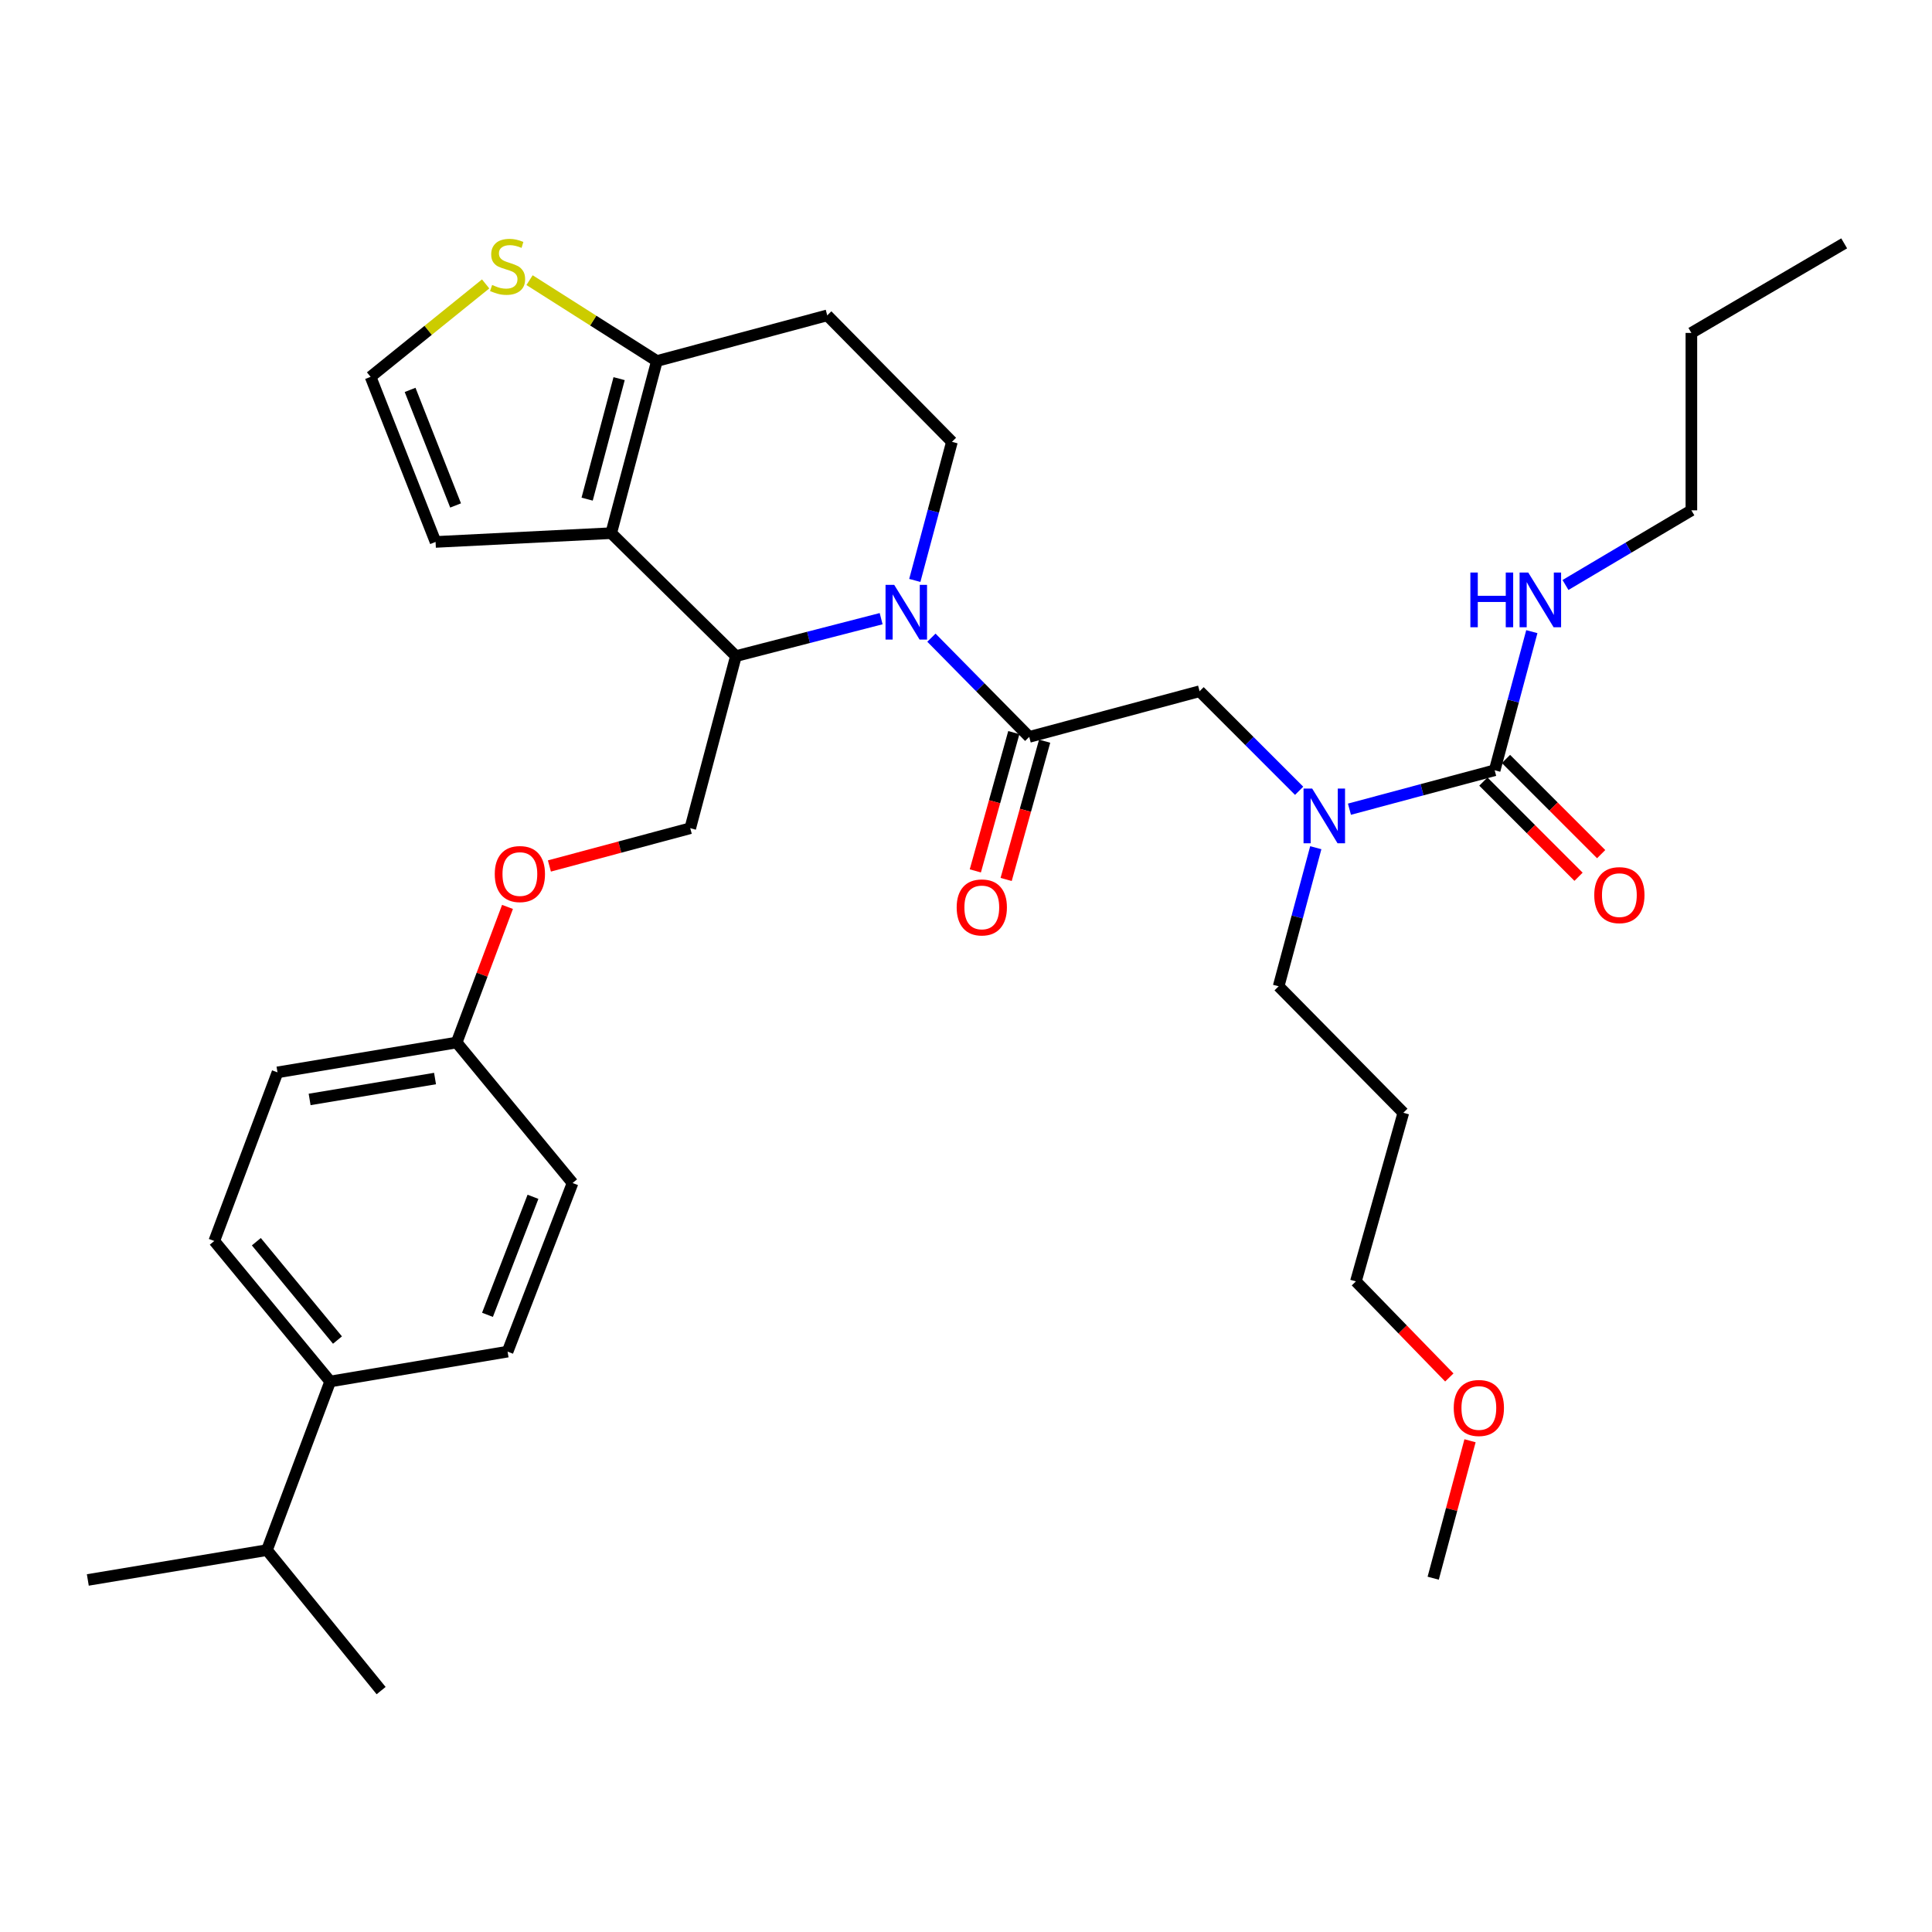 <?xml version='1.0' encoding='iso-8859-1'?>
<svg version='1.1' baseProfile='full'
              xmlns='http://www.w3.org/2000/svg'
                      xmlns:rdkit='http://www.rdkit.org/xml'
                      xmlns:xlink='http://www.w3.org/1999/xlink'
                  xml:space='preserve'
width='1000px' height='1000px' viewBox='0 0 1000 1000'>
<!-- END OF HEADER -->
<rect style='opacity:1.0;fill:#FFFFFF;stroke:none' width='1000' height='1000' x='0' y='0'> </rect>
<path class='bond-0' d='M 875.456,264.143 L 875.456,172.323' style='fill:none;fill-rule:evenodd;stroke:#000000;stroke-width:6px;stroke-linecap:butt;stroke-linejoin:miter;stroke-opacity:1' />
<path class='bond-1' d='M 875.456,264.143 L 842.873,283.465' style='fill:none;fill-rule:evenodd;stroke:#000000;stroke-width:6px;stroke-linecap:butt;stroke-linejoin:miter;stroke-opacity:1' />
<path class='bond-1' d='M 842.873,283.465 L 810.29,302.787' style='fill:none;fill-rule:evenodd;stroke:#0000FF;stroke-width:6px;stroke-linecap:butt;stroke-linejoin:miter;stroke-opacity:1' />
<path class='bond-2' d='M 672.43,409.308 L 646.668,383.546' style='fill:none;fill-rule:evenodd;stroke:#0000FF;stroke-width:6px;stroke-linecap:butt;stroke-linejoin:miter;stroke-opacity:1' />
<path class='bond-2' d='M 646.668,383.546 L 620.906,357.784' style='fill:none;fill-rule:evenodd;stroke:#000000;stroke-width:6px;stroke-linecap:butt;stroke-linejoin:miter;stroke-opacity:1' />
<path class='bond-3' d='M 698.474,418.839 L 736.056,408.764' style='fill:none;fill-rule:evenodd;stroke:#0000FF;stroke-width:6px;stroke-linecap:butt;stroke-linejoin:miter;stroke-opacity:1' />
<path class='bond-3' d='M 736.056,408.764 L 773.638,398.69' style='fill:none;fill-rule:evenodd;stroke:#000000;stroke-width:6px;stroke-linecap:butt;stroke-linejoin:miter;stroke-opacity:1' />
<path class='bond-4' d='M 681.045,438.772 L 671.433,474.639' style='fill:none;fill-rule:evenodd;stroke:#0000FF;stroke-width:6px;stroke-linecap:butt;stroke-linejoin:miter;stroke-opacity:1' />
<path class='bond-4' d='M 671.433,474.639 L 661.821,510.507' style='fill:none;fill-rule:evenodd;stroke:#000000;stroke-width:6px;stroke-linecap:butt;stroke-linejoin:miter;stroke-opacity:1' />
<path class='bond-5' d='M 767.784,404.543 L 792.416,429.176' style='fill:none;fill-rule:evenodd;stroke:#000000;stroke-width:6px;stroke-linecap:butt;stroke-linejoin:miter;stroke-opacity:1' />
<path class='bond-5' d='M 792.416,429.176 L 817.048,453.808' style='fill:none;fill-rule:evenodd;stroke:#FF0000;stroke-width:6px;stroke-linecap:butt;stroke-linejoin:miter;stroke-opacity:1' />
<path class='bond-5' d='M 779.492,392.836 L 804.124,417.468' style='fill:none;fill-rule:evenodd;stroke:#000000;stroke-width:6px;stroke-linecap:butt;stroke-linejoin:miter;stroke-opacity:1' />
<path class='bond-5' d='M 804.124,417.468 L 828.756,442.1' style='fill:none;fill-rule:evenodd;stroke:#FF0000;stroke-width:6px;stroke-linecap:butt;stroke-linejoin:miter;stroke-opacity:1' />
<path class='bond-6' d='M 773.638,398.69 L 783.254,362.818' style='fill:none;fill-rule:evenodd;stroke:#000000;stroke-width:6px;stroke-linecap:butt;stroke-linejoin:miter;stroke-opacity:1' />
<path class='bond-6' d='M 783.254,362.818 L 792.87,326.946' style='fill:none;fill-rule:evenodd;stroke:#0000FF;stroke-width:6px;stroke-linecap:butt;stroke-linejoin:miter;stroke-opacity:1' />
<path class='bond-7' d='M 875.456,172.323 L 954.545,125.962' style='fill:none;fill-rule:evenodd;stroke:#000000;stroke-width:6px;stroke-linecap:butt;stroke-linejoin:miter;stroke-opacity:1' />
<path class='bond-8' d='M 726.367,575.964 L 661.821,510.507' style='fill:none;fill-rule:evenodd;stroke:#000000;stroke-width:6px;stroke-linecap:butt;stroke-linejoin:miter;stroke-opacity:1' />
<path class='bond-9' d='M 726.367,575.964 L 701.816,663.239' style='fill:none;fill-rule:evenodd;stroke:#000000;stroke-width:6px;stroke-linecap:butt;stroke-linejoin:miter;stroke-opacity:1' />
<path class='bond-10' d='M 750.169,712.97 L 725.992,688.104' style='fill:none;fill-rule:evenodd;stroke:#FF0000;stroke-width:6px;stroke-linecap:butt;stroke-linejoin:miter;stroke-opacity:1' />
<path class='bond-10' d='M 725.992,688.104 L 701.816,663.239' style='fill:none;fill-rule:evenodd;stroke:#000000;stroke-width:6px;stroke-linecap:butt;stroke-linejoin:miter;stroke-opacity:1' />
<path class='bond-11' d='M 760.884,745.729 L 751.352,781.301' style='fill:none;fill-rule:evenodd;stroke:#FF0000;stroke-width:6px;stroke-linecap:butt;stroke-linejoin:miter;stroke-opacity:1' />
<path class='bond-11' d='M 751.352,781.301 L 741.82,816.873' style='fill:none;fill-rule:evenodd;stroke:#000000;stroke-width:6px;stroke-linecap:butt;stroke-linejoin:miter;stroke-opacity:1' />
<path class='bond-12' d='M 456.076,320.224 L 418.491,329.911' style='fill:none;fill-rule:evenodd;stroke:#0000FF;stroke-width:6px;stroke-linecap:butt;stroke-linejoin:miter;stroke-opacity:1' />
<path class='bond-12' d='M 418.491,329.911 L 380.907,339.598' style='fill:none;fill-rule:evenodd;stroke:#000000;stroke-width:6px;stroke-linecap:butt;stroke-linejoin:miter;stroke-opacity:1' />
<path class='bond-13' d='M 482.099,330.061 L 507.414,355.738' style='fill:none;fill-rule:evenodd;stroke:#0000FF;stroke-width:6px;stroke-linecap:butt;stroke-linejoin:miter;stroke-opacity:1' />
<path class='bond-13' d='M 507.414,355.738 L 532.728,381.415' style='fill:none;fill-rule:evenodd;stroke:#000000;stroke-width:6px;stroke-linecap:butt;stroke-linejoin:miter;stroke-opacity:1' />
<path class='bond-14' d='M 473.499,300.426 L 483.112,264.559' style='fill:none;fill-rule:evenodd;stroke:#0000FF;stroke-width:6px;stroke-linecap:butt;stroke-linejoin:miter;stroke-opacity:1' />
<path class='bond-14' d='M 483.112,264.559 L 492.724,228.692' style='fill:none;fill-rule:evenodd;stroke:#000000;stroke-width:6px;stroke-linecap:butt;stroke-linejoin:miter;stroke-opacity:1' />
<path class='bond-15' d='M 524.753,379.194 L 514.789,414.983' style='fill:none;fill-rule:evenodd;stroke:#000000;stroke-width:6px;stroke-linecap:butt;stroke-linejoin:miter;stroke-opacity:1' />
<path class='bond-15' d='M 514.789,414.983 L 504.826,450.772' style='fill:none;fill-rule:evenodd;stroke:#FF0000;stroke-width:6px;stroke-linecap:butt;stroke-linejoin:miter;stroke-opacity:1' />
<path class='bond-15' d='M 540.704,383.635 L 530.74,419.424' style='fill:none;fill-rule:evenodd;stroke:#000000;stroke-width:6px;stroke-linecap:butt;stroke-linejoin:miter;stroke-opacity:1' />
<path class='bond-15' d='M 530.74,419.424 L 520.777,455.213' style='fill:none;fill-rule:evenodd;stroke:#FF0000;stroke-width:6px;stroke-linecap:butt;stroke-linejoin:miter;stroke-opacity:1' />
<path class='bond-16' d='M 532.728,381.415 L 620.906,357.784' style='fill:none;fill-rule:evenodd;stroke:#000000;stroke-width:6px;stroke-linecap:butt;stroke-linejoin:miter;stroke-opacity:1' />
<path class='bond-17' d='M 380.907,339.598 L 316.361,275.963' style='fill:none;fill-rule:evenodd;stroke:#000000;stroke-width:6px;stroke-linecap:butt;stroke-linejoin:miter;stroke-opacity:1' />
<path class='bond-18' d='M 380.907,339.598 L 357.276,428.686' style='fill:none;fill-rule:evenodd;stroke:#000000;stroke-width:6px;stroke-linecap:butt;stroke-linejoin:miter;stroke-opacity:1' />
<path class='bond-19' d='M 492.724,228.692 L 428.178,163.235' style='fill:none;fill-rule:evenodd;stroke:#000000;stroke-width:6px;stroke-linecap:butt;stroke-linejoin:miter;stroke-opacity:1' />
<path class='bond-20' d='M 428.178,163.235 L 340.001,186.866' style='fill:none;fill-rule:evenodd;stroke:#000000;stroke-width:6px;stroke-linecap:butt;stroke-linejoin:miter;stroke-opacity:1' />
<path class='bond-21' d='M 316.361,275.963 L 340.001,186.866' style='fill:none;fill-rule:evenodd;stroke:#000000;stroke-width:6px;stroke-linecap:butt;stroke-linejoin:miter;stroke-opacity:1' />
<path class='bond-21' d='M 303.903,258.352 L 320.451,195.984' style='fill:none;fill-rule:evenodd;stroke:#000000;stroke-width:6px;stroke-linecap:butt;stroke-linejoin:miter;stroke-opacity:1' />
<path class='bond-22' d='M 316.361,275.963 L 225.451,280.507' style='fill:none;fill-rule:evenodd;stroke:#000000;stroke-width:6px;stroke-linecap:butt;stroke-linejoin:miter;stroke-opacity:1' />
<path class='bond-23' d='M 340.001,186.866 L 307.047,165.935' style='fill:none;fill-rule:evenodd;stroke:#000000;stroke-width:6px;stroke-linecap:butt;stroke-linejoin:miter;stroke-opacity:1' />
<path class='bond-23' d='M 307.047,165.935 L 274.093,145.003' style='fill:none;fill-rule:evenodd;stroke:#CCCC00;stroke-width:6px;stroke-linecap:butt;stroke-linejoin:miter;stroke-opacity:1' />
<path class='bond-24' d='M 251.365,146.956 L 221.589,171.004' style='fill:none;fill-rule:evenodd;stroke:#CCCC00;stroke-width:6px;stroke-linecap:butt;stroke-linejoin:miter;stroke-opacity:1' />
<path class='bond-24' d='M 221.589,171.004 L 191.812,195.052' style='fill:none;fill-rule:evenodd;stroke:#000000;stroke-width:6px;stroke-linecap:butt;stroke-linejoin:miter;stroke-opacity:1' />
<path class='bond-25' d='M 191.812,195.052 L 225.451,280.507' style='fill:none;fill-rule:evenodd;stroke:#000000;stroke-width:6px;stroke-linecap:butt;stroke-linejoin:miter;stroke-opacity:1' />
<path class='bond-25' d='M 212.265,201.806 L 235.812,261.624' style='fill:none;fill-rule:evenodd;stroke:#000000;stroke-width:6px;stroke-linecap:butt;stroke-linejoin:miter;stroke-opacity:1' />
<path class='bond-26' d='M 110.911,642.331 L 170.904,715.055' style='fill:none;fill-rule:evenodd;stroke:#000000;stroke-width:6px;stroke-linecap:butt;stroke-linejoin:miter;stroke-opacity:1' />
<path class='bond-26' d='M 132.682,642.703 L 174.677,693.61' style='fill:none;fill-rule:evenodd;stroke:#000000;stroke-width:6px;stroke-linecap:butt;stroke-linejoin:miter;stroke-opacity:1' />
<path class='bond-27' d='M 110.911,642.331 L 143.63,555.055' style='fill:none;fill-rule:evenodd;stroke:#000000;stroke-width:6px;stroke-linecap:butt;stroke-linejoin:miter;stroke-opacity:1' />
<path class='bond-28' d='M 284.372,448.229 L 320.824,438.458' style='fill:none;fill-rule:evenodd;stroke:#FF0000;stroke-width:6px;stroke-linecap:butt;stroke-linejoin:miter;stroke-opacity:1' />
<path class='bond-28' d='M 320.824,438.458 L 357.276,428.686' style='fill:none;fill-rule:evenodd;stroke:#000000;stroke-width:6px;stroke-linecap:butt;stroke-linejoin:miter;stroke-opacity:1' />
<path class='bond-29' d='M 262.68,469.416 L 249.521,504.509' style='fill:none;fill-rule:evenodd;stroke:#FF0000;stroke-width:6px;stroke-linecap:butt;stroke-linejoin:miter;stroke-opacity:1' />
<path class='bond-29' d='M 249.521,504.509 L 236.361,539.602' style='fill:none;fill-rule:evenodd;stroke:#000000;stroke-width:6px;stroke-linecap:butt;stroke-linejoin:miter;stroke-opacity:1' />
<path class='bond-30' d='M 170.904,715.055 L 262.724,699.601' style='fill:none;fill-rule:evenodd;stroke:#000000;stroke-width:6px;stroke-linecap:butt;stroke-linejoin:miter;stroke-opacity:1' />
<path class='bond-31' d='M 170.904,715.055 L 138.176,802.33' style='fill:none;fill-rule:evenodd;stroke:#000000;stroke-width:6px;stroke-linecap:butt;stroke-linejoin:miter;stroke-opacity:1' />
<path class='bond-32' d='M 262.724,699.601 L 296.363,612.325' style='fill:none;fill-rule:evenodd;stroke:#000000;stroke-width:6px;stroke-linecap:butt;stroke-linejoin:miter;stroke-opacity:1' />
<path class='bond-32' d='M 252.32,680.555 L 275.868,619.462' style='fill:none;fill-rule:evenodd;stroke:#000000;stroke-width:6px;stroke-linecap:butt;stroke-linejoin:miter;stroke-opacity:1' />
<path class='bond-33' d='M 296.363,612.325 L 236.361,539.602' style='fill:none;fill-rule:evenodd;stroke:#000000;stroke-width:6px;stroke-linecap:butt;stroke-linejoin:miter;stroke-opacity:1' />
<path class='bond-34' d='M 236.361,539.602 L 143.63,555.055' style='fill:none;fill-rule:evenodd;stroke:#000000;stroke-width:6px;stroke-linecap:butt;stroke-linejoin:miter;stroke-opacity:1' />
<path class='bond-34' d='M 225.173,558.252 L 160.262,569.07' style='fill:none;fill-rule:evenodd;stroke:#000000;stroke-width:6px;stroke-linecap:butt;stroke-linejoin:miter;stroke-opacity:1' />
<path class='bond-35' d='M 138.176,802.33 L 45.455,817.784' style='fill:none;fill-rule:evenodd;stroke:#000000;stroke-width:6px;stroke-linecap:butt;stroke-linejoin:miter;stroke-opacity:1' />
<path class='bond-36' d='M 138.176,802.33 L 197.267,875.054' style='fill:none;fill-rule:evenodd;stroke:#000000;stroke-width:6px;stroke-linecap:butt;stroke-linejoin:miter;stroke-opacity:1' />
<path  class='atom-1' d='M 679.192 408.17
L 688.472 423.17
Q 689.392 424.65, 690.872 427.33
Q 692.352 430.01, 692.432 430.17
L 692.432 408.17
L 696.192 408.17
L 696.192 436.49
L 692.312 436.49
L 682.352 420.09
Q 681.192 418.17, 679.952 415.97
Q 678.752 413.77, 678.392 413.09
L 678.392 436.49
L 674.712 436.49
L 674.712 408.17
L 679.192 408.17
' fill='#0000FF'/>
<path  class='atom-3' d='M 825.184 463.316
Q 825.184 456.516, 828.544 452.716
Q 831.904 448.916, 838.184 448.916
Q 844.464 448.916, 847.824 452.716
Q 851.184 456.516, 851.184 463.316
Q 851.184 470.196, 847.784 474.116
Q 844.384 477.996, 838.184 477.996
Q 831.944 477.996, 828.544 474.116
Q 825.184 470.236, 825.184 463.316
M 838.184 474.796
Q 842.504 474.796, 844.824 471.916
Q 847.184 468.996, 847.184 463.316
Q 847.184 457.756, 844.824 454.956
Q 842.504 452.116, 838.184 452.116
Q 833.864 452.116, 831.504 454.916
Q 829.184 457.716, 829.184 463.316
Q 829.184 469.036, 831.504 471.916
Q 833.864 474.796, 838.184 474.796
' fill='#FF0000'/>
<path  class='atom-4' d='M 761.058 296.343
L 764.898 296.343
L 764.898 308.383
L 779.378 308.383
L 779.378 296.343
L 783.218 296.343
L 783.218 324.663
L 779.378 324.663
L 779.378 311.583
L 764.898 311.583
L 764.898 324.663
L 761.058 324.663
L 761.058 296.343
' fill='#0000FF'/>
<path  class='atom-4' d='M 791.018 296.343
L 800.298 311.343
Q 801.218 312.823, 802.698 315.503
Q 804.178 318.183, 804.258 318.343
L 804.258 296.343
L 808.018 296.343
L 808.018 324.663
L 804.138 324.663
L 794.178 308.263
Q 793.018 306.343, 791.778 304.143
Q 790.578 301.943, 790.218 301.263
L 790.218 324.663
L 786.538 324.663
L 786.538 296.343
L 791.018 296.343
' fill='#0000FF'/>
<path  class='atom-8' d='M 752.451 728.767
Q 752.451 721.967, 755.811 718.167
Q 759.171 714.367, 765.451 714.367
Q 771.731 714.367, 775.091 718.167
Q 778.451 721.967, 778.451 728.767
Q 778.451 735.647, 775.051 739.567
Q 771.651 743.447, 765.451 743.447
Q 759.211 743.447, 755.811 739.567
Q 752.451 735.687, 752.451 728.767
M 765.451 740.247
Q 769.771 740.247, 772.091 737.367
Q 774.451 734.447, 774.451 728.767
Q 774.451 723.207, 772.091 720.407
Q 769.771 717.567, 765.451 717.567
Q 761.131 717.567, 758.771 720.367
Q 756.451 723.167, 756.451 728.767
Q 756.451 734.487, 758.771 737.367
Q 761.131 740.247, 765.451 740.247
' fill='#FF0000'/>
<path  class='atom-9' d='M 462.833 302.709
L 472.113 317.709
Q 473.033 319.189, 474.513 321.869
Q 475.993 324.549, 476.073 324.709
L 476.073 302.709
L 479.833 302.709
L 479.833 331.029
L 475.953 331.029
L 465.993 314.629
Q 464.833 312.709, 463.593 310.509
Q 462.393 308.309, 462.033 307.629
L 462.033 331.029
L 458.353 331.029
L 458.353 302.709
L 462.833 302.709
' fill='#0000FF'/>
<path  class='atom-11' d='M 495.177 469.681
Q 495.177 462.881, 498.537 459.081
Q 501.897 455.281, 508.177 455.281
Q 514.457 455.281, 517.817 459.081
Q 521.177 462.881, 521.177 469.681
Q 521.177 476.561, 517.777 480.481
Q 514.377 484.361, 508.177 484.361
Q 501.937 484.361, 498.537 480.481
Q 495.177 476.601, 495.177 469.681
M 508.177 481.161
Q 512.497 481.161, 514.817 478.281
Q 517.177 475.361, 517.177 469.681
Q 517.177 464.121, 514.817 461.321
Q 512.497 458.481, 508.177 458.481
Q 503.857 458.481, 501.497 461.281
Q 499.177 464.081, 499.177 469.681
Q 499.177 475.401, 501.497 478.281
Q 503.857 481.161, 508.177 481.161
' fill='#FF0000'/>
<path  class='atom-18' d='M 254.724 147.502
Q 255.044 147.622, 256.364 148.182
Q 257.684 148.742, 259.124 149.102
Q 260.604 149.422, 262.044 149.422
Q 264.724 149.422, 266.284 148.142
Q 267.844 146.822, 267.844 144.542
Q 267.844 142.982, 267.044 142.022
Q 266.284 141.062, 265.084 140.542
Q 263.884 140.022, 261.884 139.422
Q 259.364 138.662, 257.844 137.942
Q 256.364 137.222, 255.284 135.702
Q 254.244 134.182, 254.244 131.622
Q 254.244 128.062, 256.644 125.862
Q 259.084 123.662, 263.884 123.662
Q 267.164 123.662, 270.884 125.222
L 269.964 128.302
Q 266.564 126.902, 264.004 126.902
Q 261.244 126.902, 259.724 128.062
Q 258.204 129.182, 258.244 131.142
Q 258.244 132.662, 259.004 133.582
Q 259.804 134.502, 260.924 135.022
Q 262.084 135.542, 264.004 136.142
Q 266.564 136.942, 268.084 137.742
Q 269.604 138.542, 270.684 140.182
Q 271.804 141.782, 271.804 144.542
Q 271.804 148.462, 269.164 150.582
Q 266.564 152.662, 262.204 152.662
Q 259.684 152.662, 257.764 152.102
Q 255.884 151.582, 253.644 150.662
L 254.724 147.502
' fill='#CCCC00'/>
<path  class='atom-22' d='M 256.089 452.406
Q 256.089 445.606, 259.449 441.806
Q 262.809 438.006, 269.089 438.006
Q 275.369 438.006, 278.729 441.806
Q 282.089 445.606, 282.089 452.406
Q 282.089 459.286, 278.689 463.206
Q 275.289 467.086, 269.089 467.086
Q 262.849 467.086, 259.449 463.206
Q 256.089 459.326, 256.089 452.406
M 269.089 463.886
Q 273.409 463.886, 275.729 461.006
Q 278.089 458.086, 278.089 452.406
Q 278.089 446.846, 275.729 444.046
Q 273.409 441.206, 269.089 441.206
Q 264.769 441.206, 262.409 444.006
Q 260.089 446.806, 260.089 452.406
Q 260.089 458.126, 262.409 461.006
Q 264.769 463.886, 269.089 463.886
' fill='#FF0000'/>
</svg>
